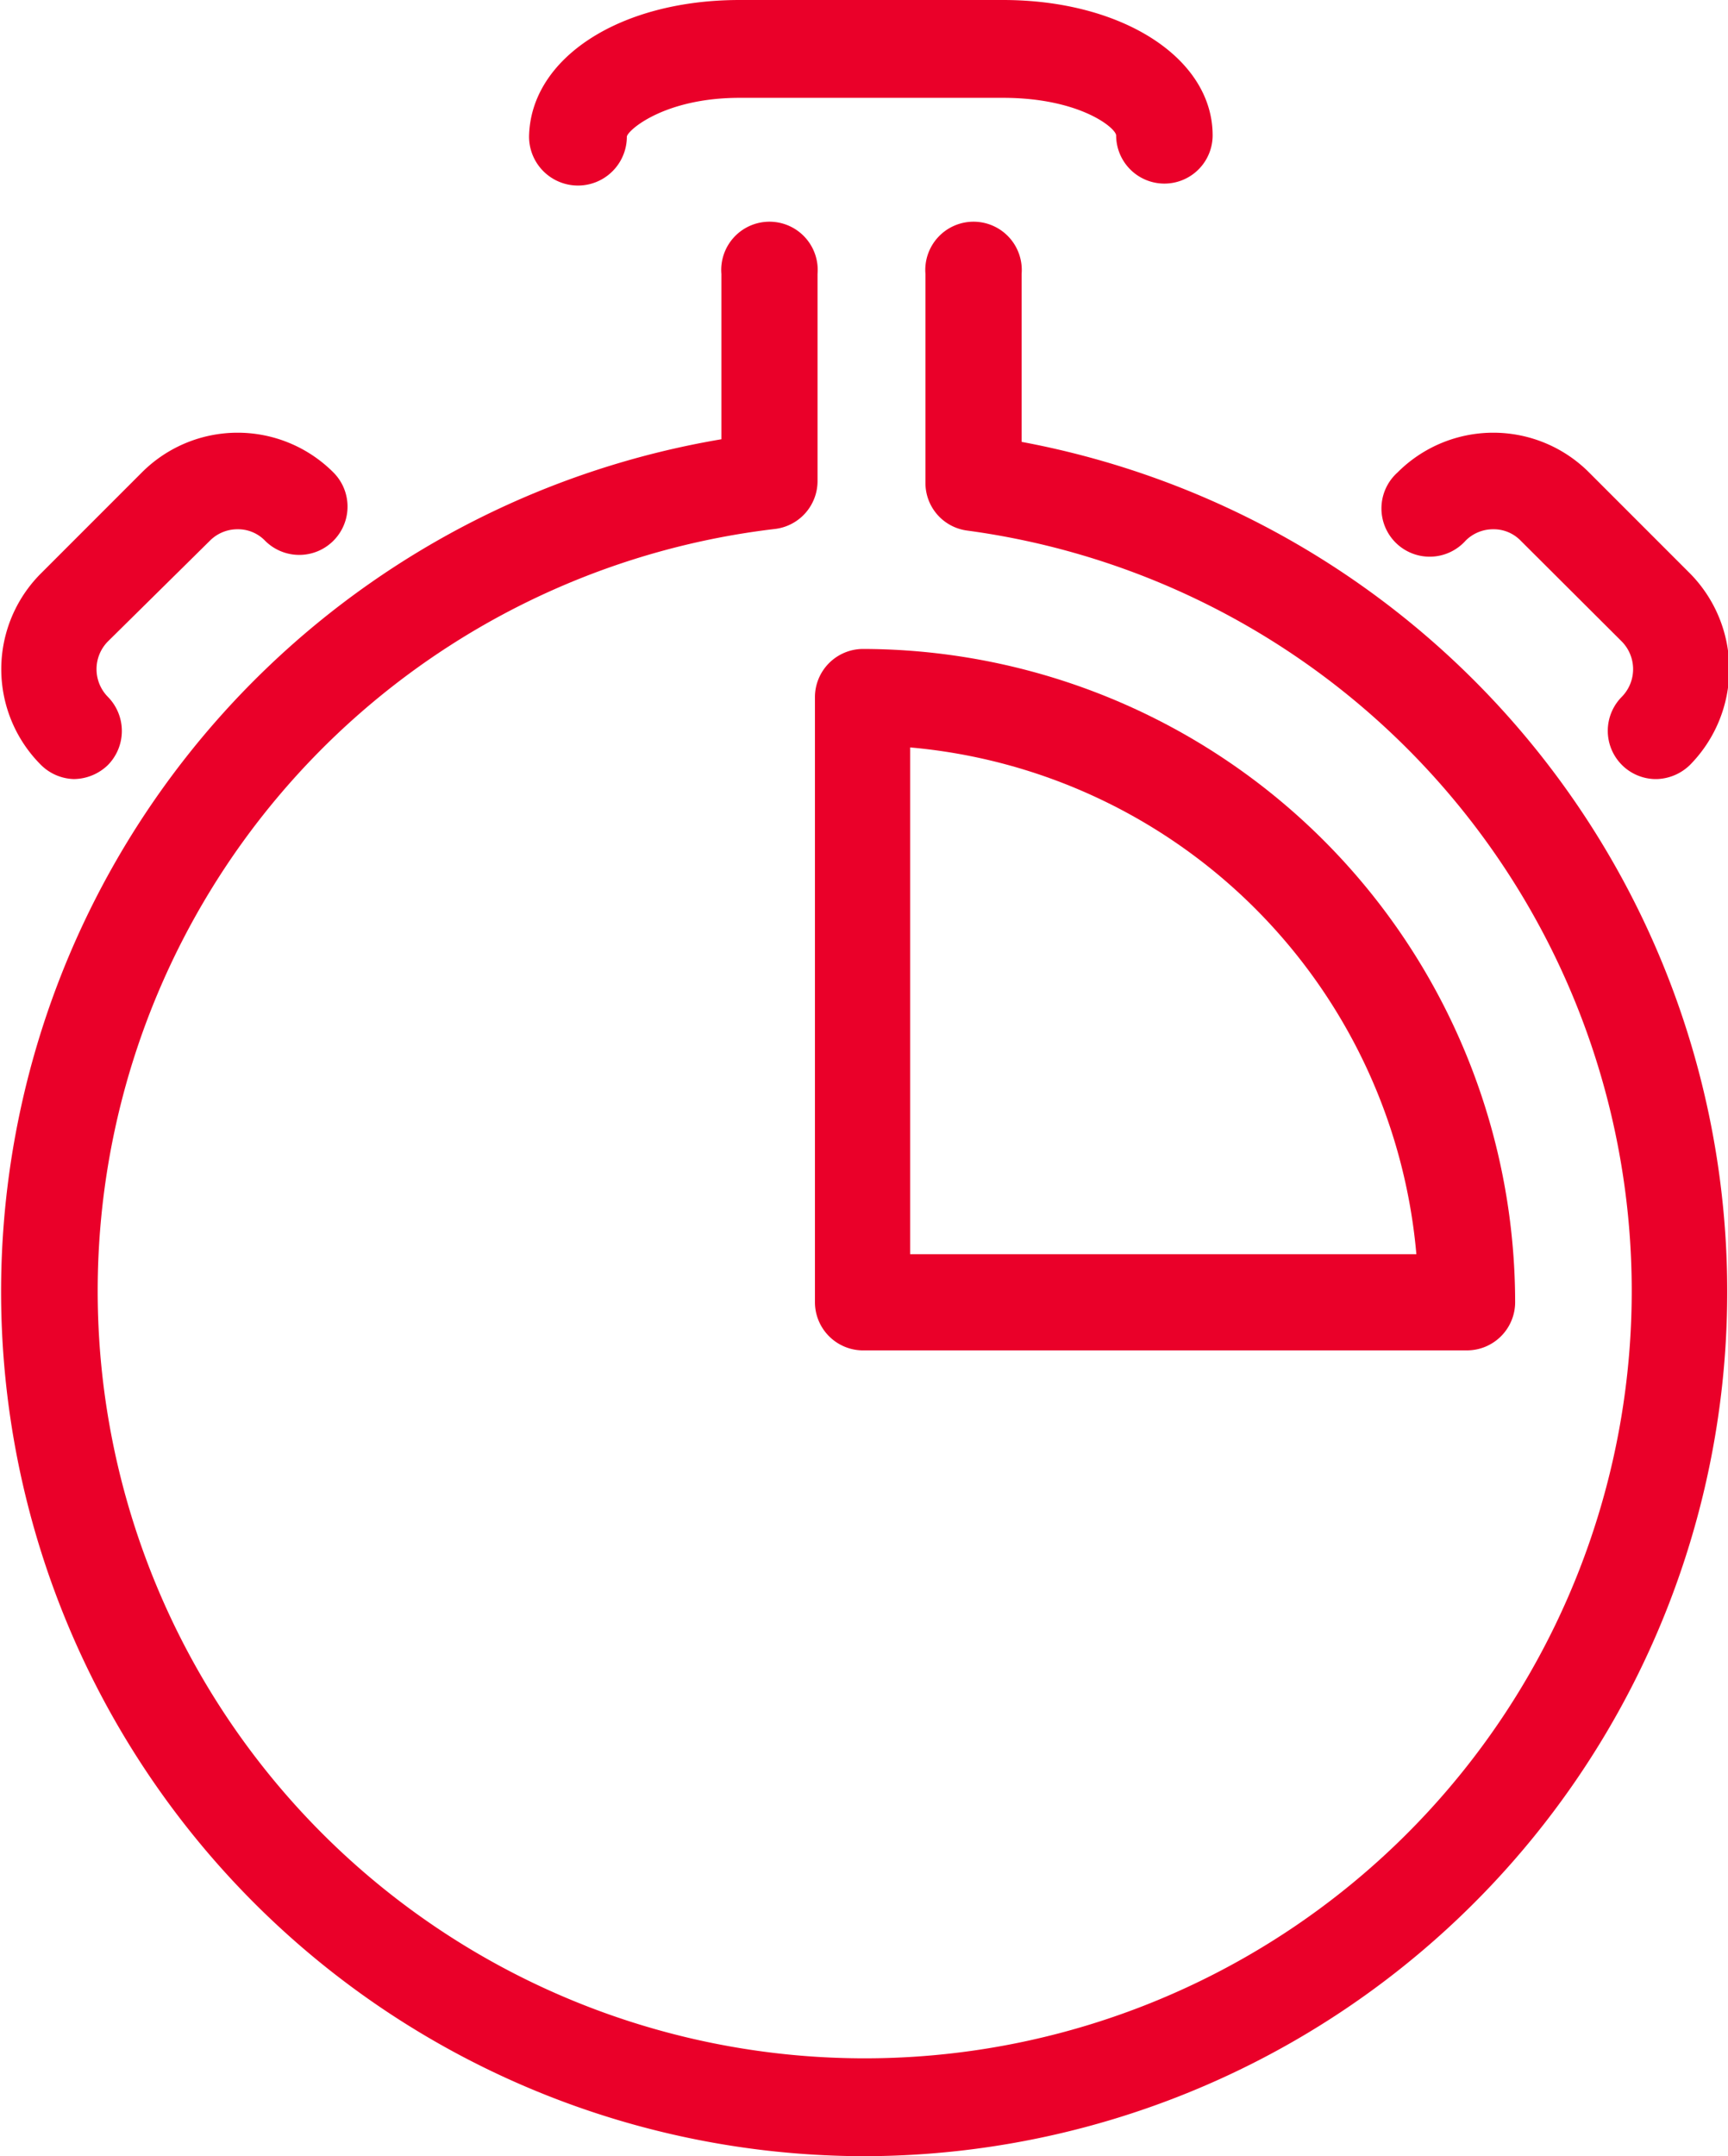 <svg xmlns="http://www.w3.org/2000/svg" viewBox="0 0 53.01 66.12"><defs><style>.cls-1{fill:#ea0029;}</style></defs><title>PDR koukkuoikaisu</title><g id="Layer_2" data-name="Layer 2"><g id="Layer_1-2" data-name="Layer 1"><path class="cls-1" d="M26.51,66.12a26.51,26.51,0,0,1-4.38-52.65V8.4a1.48,1.48,0,1,1,2.95,0v6.35a1.48,1.48,0,0,1-1.3,1.47,23.53,23.53,0,1,0,5.89.05,1.47,1.47,0,0,1-1.28-1.46V8.4a1.48,1.48,0,1,1,2.95,0v5.15a26.51,26.51,0,0,1-4.83,52.57"/><path class="cls-1" d="M35.72,5.63a1.48,1.48,0,0,1-1.48-1.48C34.22,3.91,33.1,3,30.77,3H22.69c-2.32,0-3.44,1-3.46,1.19a1.48,1.48,0,0,1-3,0C16.27,1.79,19,0,22.69,0h8.08c3.67,0,6.43,1.79,6.43,4.15a1.48,1.48,0,0,1-1.48,1.48"/><path class="cls-1" d="M2.26,23.89a1.49,1.49,0,0,1-1-.43,4.15,4.15,0,0,1,0-5.88l3.09-3.09a4.15,4.15,0,0,1,5.88,0,1.48,1.48,0,0,1-2.1,2.09,1.15,1.15,0,0,0-.84-.35,1.19,1.19,0,0,0-.85.35L3.31,19.67a1.21,1.21,0,0,0,0,1.7,1.49,1.49,0,0,1,0,2.09,1.52,1.52,0,0,1-1.05.43"/><path class="cls-1" d="M50.75,23.89a1.48,1.48,0,0,1-1-2.52,1.21,1.21,0,0,0,0-1.7l-3.1-3.09a1.15,1.15,0,0,0-.84-.35,1.19,1.19,0,0,0-.85.35,1.48,1.48,0,1,1-2.09-2.09,4.15,4.15,0,0,1,5.88,0l3.09,3.09a4.18,4.18,0,0,1,0,5.88,1.52,1.52,0,0,1-1,.43"/><path class="cls-1" d="M45,41.41H26.44A1.48,1.48,0,0,1,25,39.93V21.38a1.48,1.48,0,0,1,1.48-1.48,20.05,20.05,0,0,1,20,20A1.48,1.48,0,0,1,45,41.41M27.92,38.46H43.45A17.1,17.1,0,0,0,27.92,22.92Z"/></g></g></svg>